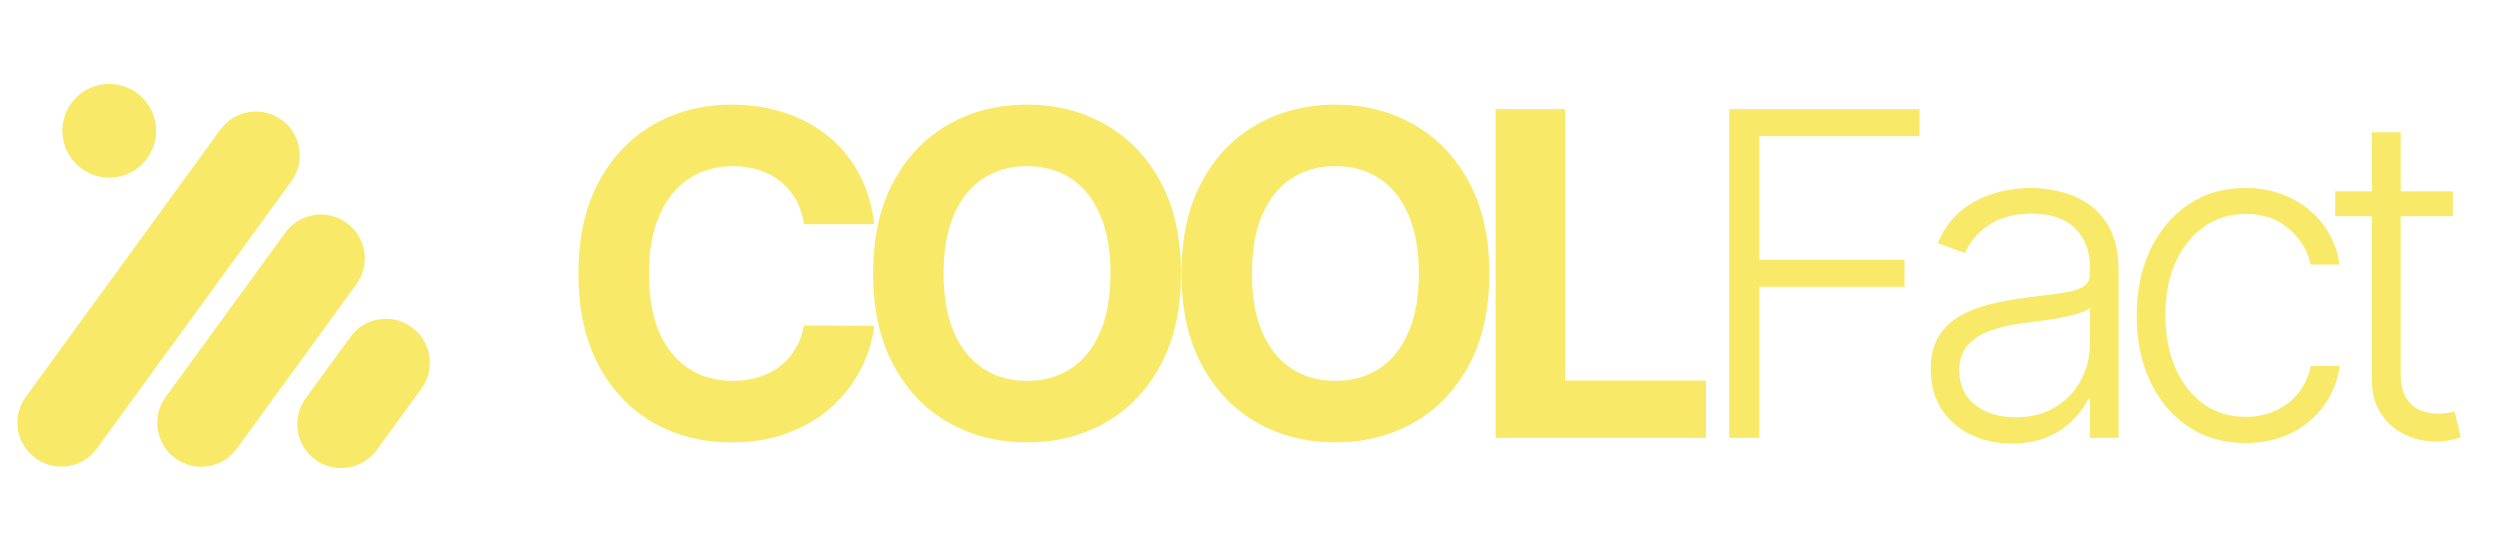 <?xml version="1.0" encoding="UTF-8"?> <svg xmlns="http://www.w3.org/2000/svg" width="177" height="39" viewBox="0 0 177 39" fill="none"><g clip-path="url(#clip0_201_897)"><path d="M20.629 12.835C21.64 11.447 21.334 9.502 19.945 8.491C18.557 7.48 16.612 7.787 15.602 9.175L1.83 28.093C0.819 29.482 1.125 31.426 2.514 32.437C3.902 33.448 5.847 33.142 6.858 31.753L20.629 12.835Z" fill="#F8E968"></path><path d="M16.758 31.767C15.747 33.155 13.802 33.461 12.414 32.451C11.025 31.44 10.719 29.495 11.73 28.107L20.204 16.466C21.215 15.078 23.159 14.771 24.548 15.782C25.936 16.793 26.242 18.738 25.232 20.126L16.758 31.767Z" fill="#F8E968"></path><path d="M26.669 31.862C25.658 33.25 23.713 33.556 22.325 32.546C20.936 31.535 20.63 29.59 21.641 28.202L24.809 23.851C25.819 22.462 27.764 22.156 29.152 23.167C30.541 24.177 30.847 26.122 29.836 27.511L26.669 31.862Z" fill="#F8E968"></path><path d="M5.78 11.942C7.262 13.02 9.337 12.694 10.416 11.212C11.494 9.73 11.167 7.655 9.686 6.577C8.204 5.498 6.129 5.825 5.051 7.306C3.972 8.788 4.299 10.863 5.78 11.942Z" fill="#F8E968"></path><path d="M61.898 15.875H56.921C56.83 15.231 56.645 14.659 56.364 14.159C56.084 13.652 55.724 13.22 55.285 12.864C54.845 12.508 54.338 12.235 53.762 12.046C53.194 11.856 52.576 11.761 51.91 11.761C50.705 11.761 49.656 12.061 48.762 12.659C47.868 13.25 47.175 14.114 46.682 15.25C46.19 16.379 45.944 17.75 45.944 19.364C45.944 21.023 46.19 22.417 46.682 23.546C47.182 24.674 47.879 25.527 48.773 26.102C49.667 26.678 50.701 26.966 51.876 26.966C52.535 26.966 53.145 26.879 53.705 26.705C54.273 26.53 54.777 26.277 55.217 25.943C55.656 25.602 56.02 25.189 56.307 24.705C56.603 24.22 56.807 23.667 56.921 23.046L61.898 23.068C61.77 24.137 61.448 25.167 60.932 26.159C60.425 27.144 59.739 28.027 58.876 28.807C58.02 29.58 56.997 30.193 55.807 30.648C54.626 31.095 53.288 31.318 51.796 31.318C49.72 31.318 47.864 30.849 46.228 29.909C44.599 28.97 43.311 27.61 42.364 25.83C41.425 24.049 40.955 21.894 40.955 19.364C40.955 16.826 41.432 14.667 42.387 12.886C43.342 11.106 44.637 9.75 46.273 8.818C47.91 7.879 49.751 7.409 51.796 7.409C53.145 7.409 54.395 7.599 55.546 7.977C56.705 8.356 57.732 8.909 58.626 9.636C59.52 10.356 60.247 11.239 60.807 12.284C61.376 13.33 61.739 14.527 61.898 15.875ZM83.613 19.364C83.613 21.902 83.132 24.061 82.17 25.841C81.215 27.621 79.912 28.981 78.261 29.921C76.617 30.852 74.768 31.318 72.715 31.318C70.647 31.318 68.791 30.849 67.147 29.909C65.503 28.97 64.204 27.61 63.249 25.83C62.295 24.049 61.818 21.894 61.818 19.364C61.818 16.826 62.295 14.667 63.249 12.886C64.204 11.106 65.503 9.75 67.147 8.818C68.791 7.879 70.647 7.409 72.715 7.409C74.768 7.409 76.617 7.879 78.261 8.818C79.912 9.75 81.215 11.106 82.17 12.886C83.132 14.667 83.613 16.826 83.613 19.364ZM78.624 19.364C78.624 17.72 78.378 16.333 77.886 15.205C77.401 14.076 76.715 13.22 75.829 12.636C74.943 12.053 73.905 11.761 72.715 11.761C71.526 11.761 70.488 12.053 69.602 12.636C68.715 13.22 68.026 14.076 67.534 15.205C67.049 16.333 66.806 17.72 66.806 19.364C66.806 21.008 67.049 22.394 67.534 23.523C68.026 24.652 68.715 25.508 69.602 26.091C70.488 26.674 71.526 26.966 72.715 26.966C73.905 26.966 74.943 26.674 75.829 26.091C76.715 25.508 77.401 24.652 77.886 23.523C78.378 22.394 78.624 21.008 78.624 19.364ZM105.444 19.364C105.444 21.902 104.963 24.061 104.001 25.841C103.046 27.621 101.743 28.981 100.092 29.921C98.448 30.852 96.6 31.318 94.547 31.318C92.478 31.318 90.622 30.849 88.978 29.909C87.335 28.97 86.035 27.61 85.081 25.83C84.126 24.049 83.649 21.894 83.649 19.364C83.649 16.826 84.126 14.667 85.081 12.886C86.035 11.106 87.335 9.75 88.978 8.818C90.622 7.879 92.478 7.409 94.547 7.409C96.6 7.409 98.448 7.879 100.092 8.818C101.743 9.75 103.046 11.106 104.001 12.886C104.963 14.667 105.444 16.826 105.444 19.364ZM100.456 19.364C100.456 17.72 100.209 16.333 99.717 15.205C99.232 14.076 98.547 13.22 97.66 12.636C96.774 12.053 95.736 11.761 94.547 11.761C93.357 11.761 92.319 12.053 91.433 12.636C90.547 13.22 89.857 14.076 89.365 15.205C88.88 16.333 88.638 17.72 88.638 19.364C88.638 21.008 88.88 22.394 89.365 23.523C89.857 24.652 90.547 25.508 91.433 26.091C92.319 26.674 93.357 26.966 94.547 26.966C95.736 26.966 96.774 26.674 97.66 26.091C98.547 25.508 99.232 24.652 99.717 23.523C100.209 22.394 100.456 21.008 100.456 19.364ZM105.889 31V7.727H110.809V26.943H120.787V31H105.889Z" fill="#F8E968"></path><path d="M122.432 31V7.727H135.898V9.636H124.557V18.398H134.841V20.307H124.557V31H122.432ZM142.437 31.398C141.384 31.398 140.422 31.193 139.55 30.784C138.679 30.367 137.986 29.769 137.471 28.988C136.956 28.201 136.698 27.246 136.698 26.125C136.698 25.261 136.861 24.534 137.187 23.943C137.513 23.352 137.975 22.867 138.573 22.488C139.172 22.11 139.88 21.81 140.698 21.591C141.516 21.371 142.418 21.201 143.403 21.079C144.38 20.958 145.206 20.852 145.88 20.761C146.562 20.67 147.081 20.526 147.437 20.329C147.793 20.132 147.971 19.814 147.971 19.375V18.966C147.971 17.776 147.615 16.841 146.903 16.159C146.198 15.47 145.183 15.125 143.857 15.125C142.6 15.125 141.573 15.401 140.778 15.954C139.99 16.507 139.437 17.159 139.119 17.909L137.198 17.216C137.592 16.261 138.138 15.5 138.834 14.932C139.531 14.356 140.312 13.943 141.175 13.693C142.039 13.435 142.914 13.307 143.8 13.307C144.467 13.307 145.16 13.394 145.88 13.568C146.607 13.742 147.281 14.045 147.903 14.477C148.524 14.901 149.028 15.496 149.414 16.261C149.8 17.019 149.994 17.981 149.994 19.148V31H147.971V28.238H147.846C147.603 28.754 147.244 29.254 146.766 29.738C146.289 30.223 145.691 30.621 144.971 30.932C144.251 31.242 143.406 31.398 142.437 31.398ZM142.709 29.545C143.785 29.545 144.717 29.307 145.505 28.829C146.293 28.352 146.899 27.72 147.323 26.932C147.755 26.136 147.971 25.261 147.971 24.307V21.784C147.819 21.928 147.566 22.057 147.209 22.17C146.861 22.284 146.456 22.386 145.994 22.477C145.539 22.56 145.084 22.632 144.63 22.693C144.175 22.754 143.766 22.807 143.403 22.852C142.418 22.973 141.577 23.163 140.88 23.42C140.183 23.678 139.649 24.034 139.278 24.488C138.906 24.935 138.721 25.511 138.721 26.216C138.721 27.276 139.1 28.098 139.857 28.682C140.615 29.257 141.566 29.545 142.709 29.545ZM158.992 31.363C157.432 31.363 156.072 30.973 154.913 30.193C153.761 29.413 152.867 28.345 152.231 26.988C151.595 25.632 151.277 24.087 151.277 22.352C151.277 20.602 151.599 19.045 152.242 17.682C152.894 16.318 153.795 15.25 154.947 14.477C156.099 13.697 157.436 13.307 158.958 13.307C160.125 13.307 161.182 13.534 162.129 13.988C163.076 14.435 163.856 15.068 164.47 15.886C165.091 16.697 165.481 17.644 165.64 18.727H163.595C163.383 17.742 162.871 16.901 162.061 16.204C161.258 15.5 160.235 15.148 158.992 15.148C157.879 15.148 156.894 15.451 156.038 16.057C155.182 16.655 154.511 17.492 154.027 18.568C153.549 19.636 153.311 20.875 153.311 22.284C153.311 23.701 153.545 24.954 154.015 26.045C154.485 27.129 155.144 27.977 155.992 28.591C156.849 29.204 157.849 29.511 158.992 29.511C159.765 29.511 160.47 29.367 161.106 29.079C161.75 28.784 162.288 28.367 162.72 27.829C163.159 27.291 163.455 26.651 163.606 25.909H165.652C165.5 26.962 165.125 27.901 164.527 28.727C163.936 29.545 163.167 30.189 162.22 30.659C161.28 31.129 160.205 31.363 158.992 31.363ZM173.662 13.545V15.307H165.332V13.545H173.662ZM167.934 9.363H169.969V26.443C169.969 27.17 170.094 27.742 170.344 28.159C170.594 28.568 170.919 28.86 171.321 29.034C171.722 29.201 172.15 29.284 172.605 29.284C172.87 29.284 173.097 29.269 173.287 29.238C173.476 29.201 173.643 29.163 173.787 29.125L174.219 30.954C174.022 31.03 173.779 31.098 173.491 31.159C173.203 31.227 172.847 31.261 172.423 31.261C171.681 31.261 170.965 31.098 170.275 30.773C169.594 30.447 169.033 29.962 168.594 29.318C168.154 28.674 167.934 27.875 167.934 26.92V9.363Z" fill="#F8E968"></path></g><defs><clipPath id="clip0_201_897"><rect width="177" height="39" fill="white"></rect></clipPath></defs></svg> 
